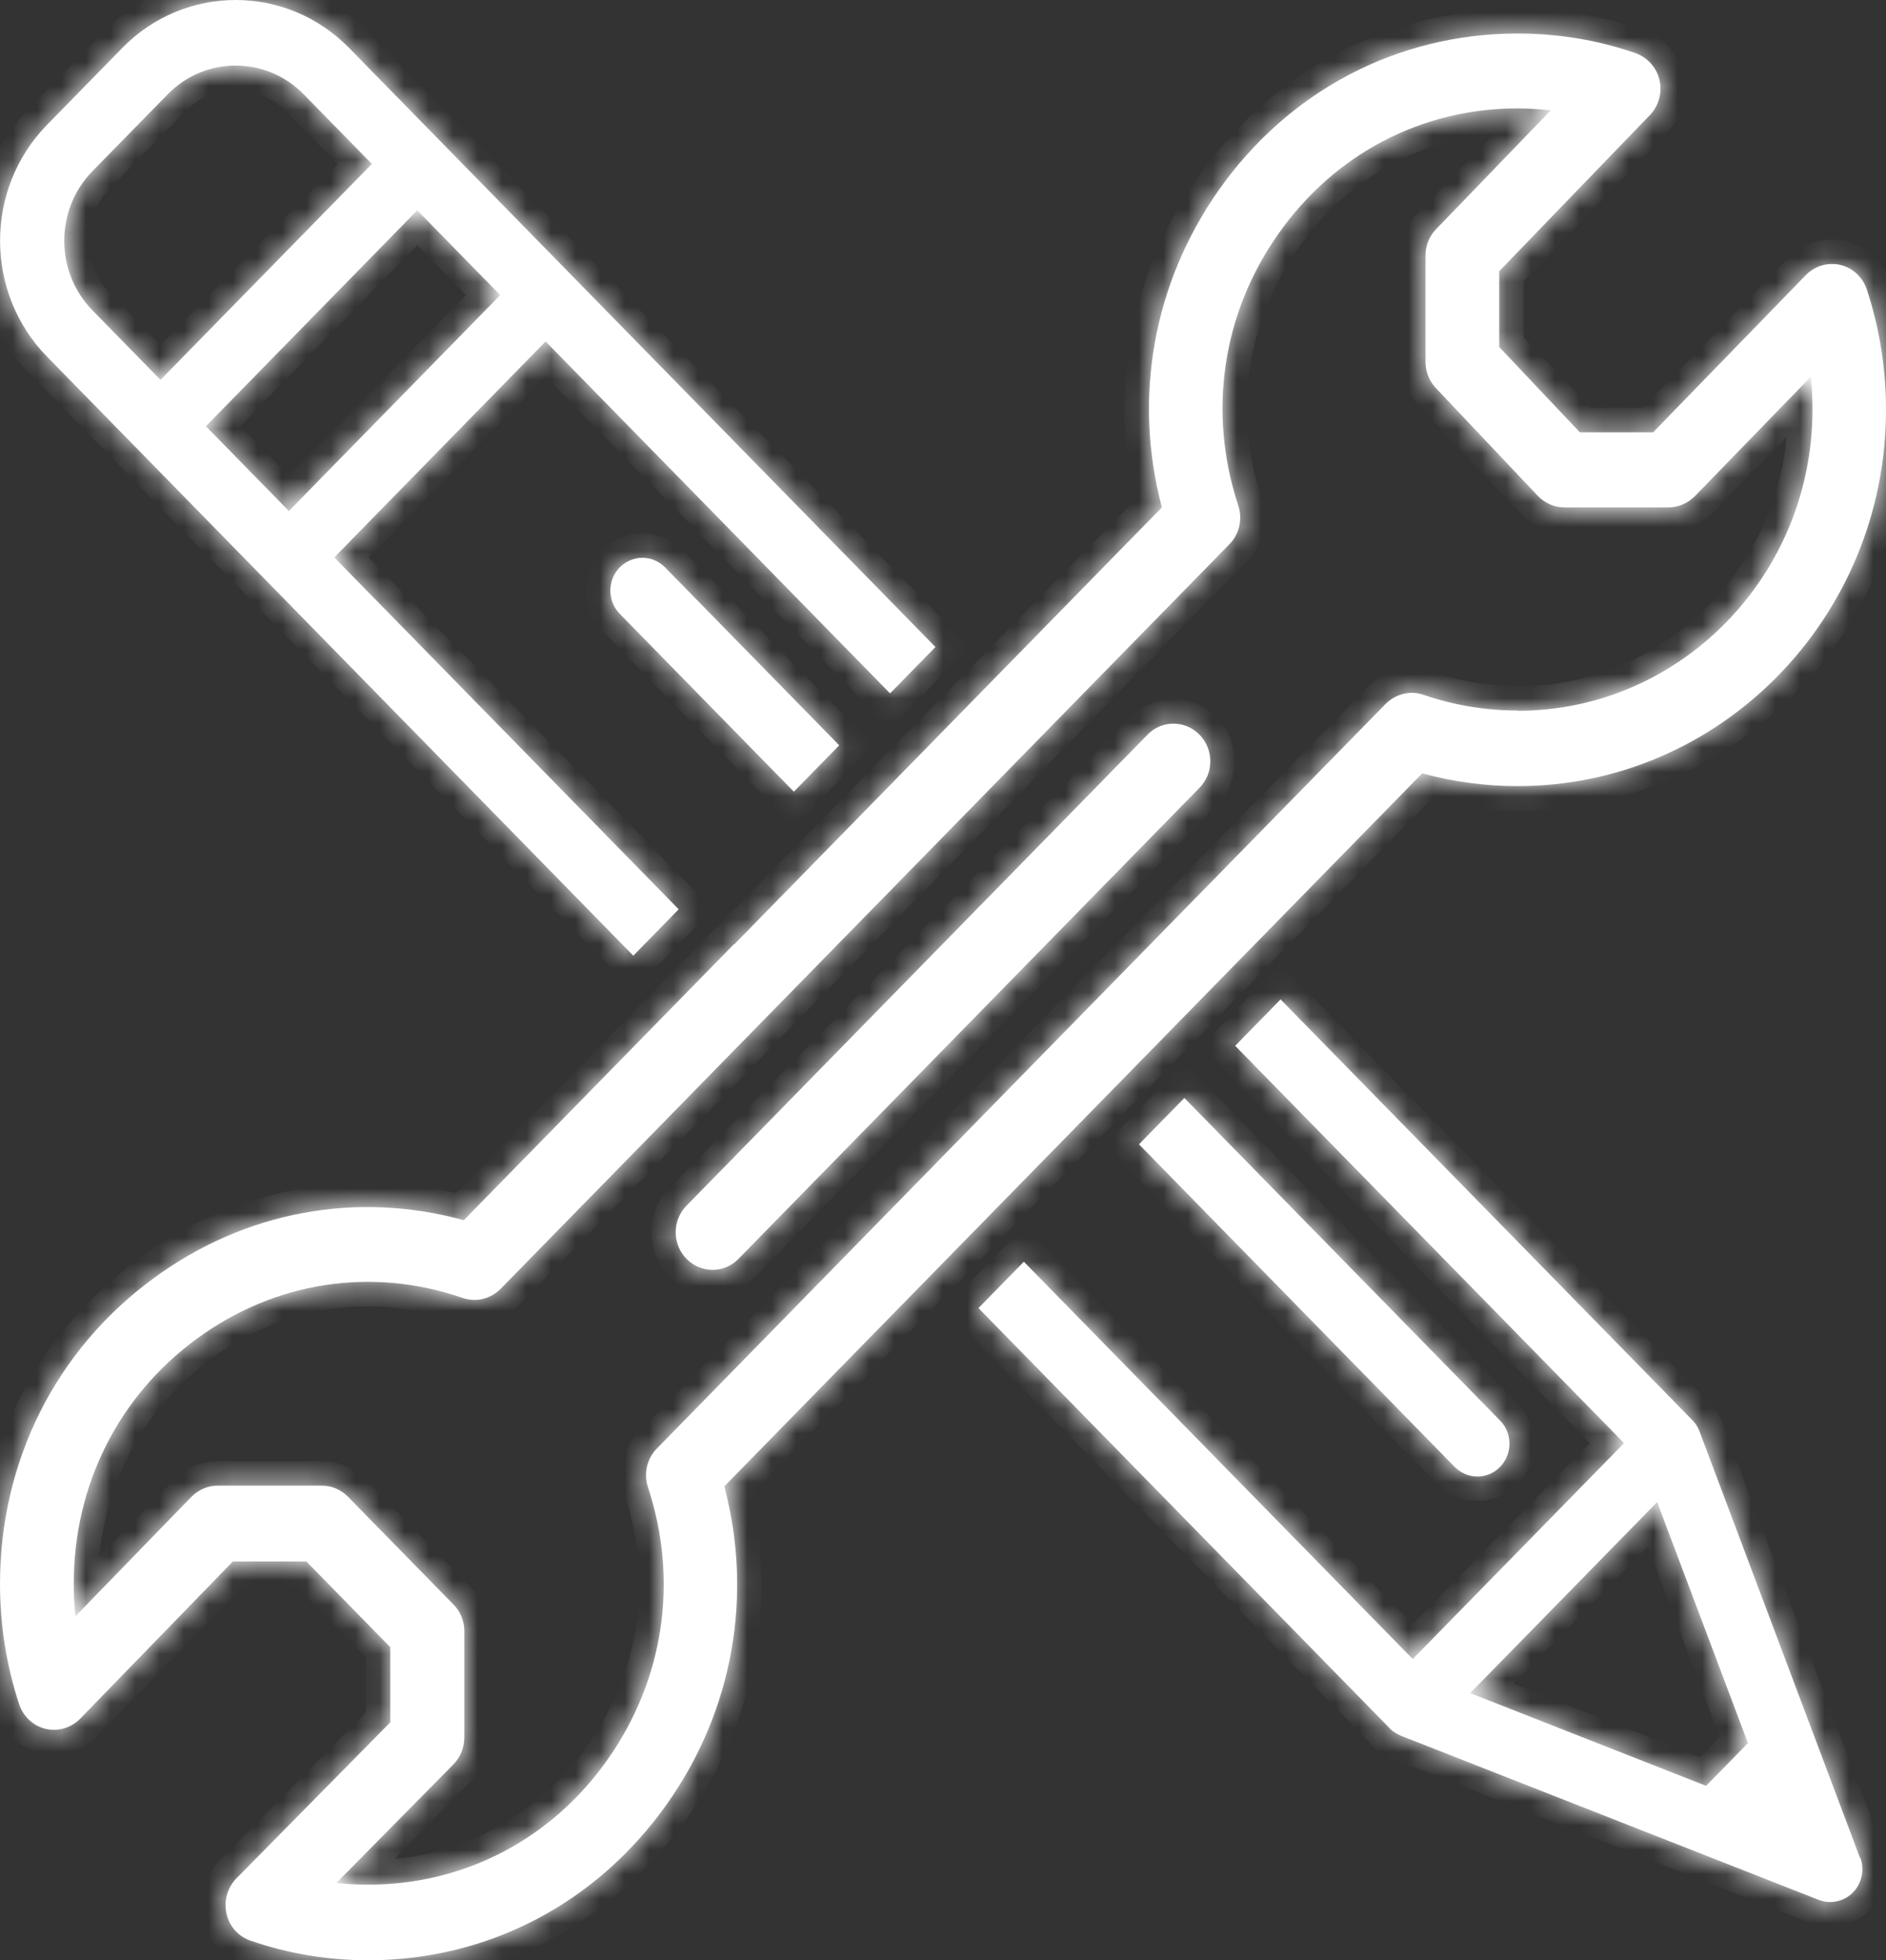 <svg width="77" height="80" viewBox="0 0 77 80" fill="none" xmlns="http://www.w3.org/2000/svg">
<rect x="0" y="0" width="77" height="80" fill="#333333" stroke="none"/>
<mask id="path-1-inside-1_144_110" fill="white">
<path d="M75.938 75.818L69.385 58.411C69.317 58.233 69.221 58.075 69.086 57.947L52.282 40.786L50.429 42.679L66.306 58.894L57.678 67.706L41.801 51.491L39.948 53.383L56.722 70.515L56.741 70.545C56.867 70.663 57.021 70.762 57.185 70.831C57.185 70.831 57.195 70.831 57.205 70.84L74.249 77.533C74.549 77.652 74.886 77.652 75.195 77.533C75.871 77.267 76.209 76.498 75.948 75.799L75.938 75.818ZM69.655 72.881L60.023 69.096L67.657 61.299L71.364 71.136L69.655 72.881Z"/>
<path d="M29.968 38.529L18.936 49.796C14.564 48.593 9.989 49.431 6.264 52.171C2.278 55.089 0 59.633 0 64.64C0 66.316 0.261 67.972 0.782 69.549C0.946 70.052 1.361 70.436 1.863 70.555C2.374 70.673 2.905 70.515 3.272 70.141L9.507 63.724H12.508L15.935 67.223V70.288L9.652 76.656C9.285 77.031 9.13 77.573 9.246 78.095C9.362 78.618 9.738 79.032 10.231 79.199C11.775 79.731 13.387 79.998 15.037 79.998C19.94 79.998 24.38 77.662 27.246 73.6C29.929 69.796 30.75 65.123 29.572 60.658L58.064 31.56C59.328 31.905 60.641 32.082 61.963 32.082C70.254 32.082 77 25.192 77 16.725C77 15.049 76.739 13.393 76.218 11.816C76.054 11.314 75.639 10.929 75.137 10.811C74.626 10.693 74.095 10.85 73.728 11.225L67.493 17.642H64.501L61.21 14.162V11.067L67.358 4.699C67.725 4.325 67.87 3.783 67.754 3.27C67.638 2.758 67.262 2.344 66.769 2.166C65.225 1.634 63.613 1.368 61.963 1.368C57.06 1.368 52.611 3.704 49.754 7.765C47.08 11.57 46.25 16.242 47.437 20.707L29.978 38.539L29.968 38.529ZM61.963 28.997C60.65 28.997 59.357 28.78 58.122 28.356C57.581 28.169 56.983 28.317 56.577 28.721C49.039 36.419 32.786 53.009 26.812 59.12C26.407 59.534 26.271 60.145 26.455 60.697C27.71 64.493 27.111 68.534 24.814 71.796C22.527 75.049 18.965 76.912 15.047 76.912C14.603 76.912 14.168 76.893 13.734 76.843L18.512 72.004C18.792 71.718 18.956 71.323 18.956 70.909V66.562C18.956 66.158 18.801 65.764 18.512 65.478L14.207 61.082C13.927 60.796 13.541 60.629 13.145 60.629H8.889C8.484 60.629 8.107 60.796 7.818 61.082L3.079 65.961C3.031 65.518 3.011 65.074 3.011 64.621C3.011 60.619 4.835 56.981 8.02 54.645C11.215 52.299 15.172 51.688 18.888 52.969C19.429 53.157 20.027 53.009 20.432 52.605C20.519 52.516 50.178 22.225 50.198 22.206C50.603 21.792 50.738 21.18 50.555 20.628C49.3 16.834 49.898 12.792 52.196 9.539C54.483 6.286 58.044 4.423 61.963 4.423C62.416 4.423 62.87 4.453 63.314 4.502L58.633 9.352C58.353 9.638 58.199 10.022 58.199 10.426V14.773C58.199 15.168 58.353 15.552 58.623 15.838L62.783 20.234C63.063 20.53 63.459 20.707 63.864 20.707H68.121C68.526 20.707 68.902 20.54 69.192 20.254L73.931 15.375C73.979 15.818 73.998 16.262 73.998 16.715C73.998 23.487 68.603 29.007 61.963 29.007V28.997Z"/>
<path d="M46.849 29.983L28.028 49.204C27.439 49.805 27.439 50.771 28.028 51.373C28.617 51.974 29.572 51.974 30.151 51.373L48.972 32.151C49.561 31.55 49.561 30.584 48.972 29.983C48.383 29.382 47.428 29.382 46.849 29.983Z"/>
<path d="M27.14 23.142C26.629 22.639 25.828 22.639 25.316 23.142C24.795 23.655 24.785 24.502 25.287 25.035L32.41 32.309L34.263 30.417L27.14 23.142Z"/>
<path d="M27.709 37.109L13.647 22.748L22.276 13.935L36.338 28.297L38.191 26.405L14.255 1.959C11.698 -0.653 7.547 -0.653 4.99 1.959L1.921 5.094C-0.637 7.706 -0.637 11.944 1.921 14.556L25.856 39.002L27.709 37.109ZM3.774 12.664C2.239 11.097 2.239 8.553 3.774 6.986L6.843 3.852C8.377 2.284 10.868 2.284 12.402 3.852L15.182 6.69L6.553 15.503L3.774 12.664ZM8.406 17.395L17.035 8.583L20.423 12.043L11.794 20.855L8.406 17.395Z"/>
<path d="M48.354 44.808L46.501 46.7L59.376 59.85C59.376 59.85 59.396 59.87 59.405 59.879C59.926 60.392 60.757 60.382 61.258 59.85C61.76 59.318 61.751 58.47 61.229 57.957L48.354 44.808Z"/>
</mask>
<path d="M75.938 75.818L69.385 58.411C69.317 58.233 69.221 58.075 69.086 57.947L52.282 40.786L50.429 42.679L66.306 58.894L57.678 67.706L41.801 51.491L39.948 53.383L56.722 70.515L56.741 70.545C56.867 70.663 57.021 70.762 57.185 70.831C57.185 70.831 57.195 70.831 57.205 70.84L74.249 77.533C74.549 77.652 74.886 77.652 75.195 77.533C75.871 77.267 76.209 76.498 75.948 75.799L75.938 75.818ZM69.655 72.881L60.023 69.096L67.657 61.299L71.364 71.136L69.655 72.881Z" fill="white"/>
<path d="M29.968 38.529L18.936 49.796C14.564 48.593 9.989 49.431 6.264 52.171C2.278 55.089 0 59.633 0 64.64C0 66.316 0.261 67.972 0.782 69.549C0.946 70.052 1.361 70.436 1.863 70.555C2.374 70.673 2.905 70.515 3.272 70.141L9.507 63.724H12.508L15.935 67.223V70.288L9.652 76.656C9.285 77.031 9.13 77.573 9.246 78.095C9.362 78.618 9.738 79.032 10.231 79.199C11.775 79.731 13.387 79.998 15.037 79.998C19.94 79.998 24.38 77.662 27.246 73.6C29.929 69.796 30.75 65.123 29.572 60.658L58.064 31.56C59.328 31.905 60.641 32.082 61.963 32.082C70.254 32.082 77 25.192 77 16.725C77 15.049 76.739 13.393 76.218 11.816C76.054 11.314 75.639 10.929 75.137 10.811C74.626 10.693 74.095 10.85 73.728 11.225L67.493 17.642H64.501L61.21 14.162V11.067L67.358 4.699C67.725 4.325 67.87 3.783 67.754 3.27C67.638 2.758 67.262 2.344 66.769 2.166C65.225 1.634 63.613 1.368 61.963 1.368C57.06 1.368 52.611 3.704 49.754 7.765C47.08 11.57 46.25 16.242 47.437 20.707L29.978 38.539L29.968 38.529ZM61.963 28.997C60.65 28.997 59.357 28.78 58.122 28.356C57.581 28.169 56.983 28.317 56.577 28.721C49.039 36.419 32.786 53.009 26.812 59.12C26.407 59.534 26.271 60.145 26.455 60.697C27.71 64.493 27.111 68.534 24.814 71.796C22.527 75.049 18.965 76.912 15.047 76.912C14.603 76.912 14.168 76.893 13.734 76.843L18.512 72.004C18.792 71.718 18.956 71.323 18.956 70.909V66.562C18.956 66.158 18.801 65.764 18.512 65.478L14.207 61.082C13.927 60.796 13.541 60.629 13.145 60.629H8.889C8.484 60.629 8.107 60.796 7.818 61.082L3.079 65.961C3.031 65.518 3.011 65.074 3.011 64.621C3.011 60.619 4.835 56.981 8.02 54.645C11.215 52.299 15.172 51.688 18.888 52.969C19.429 53.157 20.027 53.009 20.432 52.605C20.519 52.516 50.178 22.225 50.198 22.206C50.603 21.792 50.738 21.18 50.555 20.628C49.3 16.834 49.898 12.792 52.196 9.539C54.483 6.286 58.044 4.423 61.963 4.423C62.416 4.423 62.87 4.453 63.314 4.502L58.633 9.352C58.353 9.638 58.199 10.022 58.199 10.426V14.773C58.199 15.168 58.353 15.552 58.623 15.838L62.783 20.234C63.063 20.53 63.459 20.707 63.864 20.707H68.121C68.526 20.707 68.902 20.54 69.192 20.254L73.931 15.375C73.979 15.818 73.998 16.262 73.998 16.715C73.998 23.487 68.603 29.007 61.963 29.007V28.997Z" fill="white"/>
<path d="M46.849 29.983L28.028 49.204C27.439 49.805 27.439 50.771 28.028 51.373C28.617 51.974 29.572 51.974 30.151 51.373L48.972 32.151C49.561 31.55 49.561 30.584 48.972 29.983C48.383 29.382 47.428 29.382 46.849 29.983Z" fill="white"/>
<path d="M27.14 23.142C26.629 22.639 25.828 22.639 25.316 23.142C24.795 23.655 24.785 24.502 25.287 25.035L32.41 32.309L34.263 30.417L27.14 23.142Z" fill="white"/>
<path d="M27.709 37.109L13.647 22.748L22.276 13.935L36.338 28.297L38.191 26.405L14.255 1.959C11.698 -0.653 7.547 -0.653 4.99 1.959L1.921 5.094C-0.637 7.706 -0.637 11.944 1.921 14.556L25.856 39.002L27.709 37.109ZM3.774 12.664C2.239 11.097 2.239 8.553 3.774 6.986L6.843 3.852C8.377 2.284 10.868 2.284 12.402 3.852L15.182 6.69L6.553 15.503L3.774 12.664ZM8.406 17.395L17.035 8.583L20.423 12.043L11.794 20.855L8.406 17.395Z" fill="white"/>
<path d="M48.354 44.808L46.501 46.7L59.376 59.85C59.376 59.85 59.396 59.87 59.405 59.879C59.926 60.392 60.757 60.382 61.258 59.85C61.76 59.318 61.751 58.47 61.229 57.957L48.354 44.808Z" fill="white"/>
<path d="M75.938 75.818L69.385 58.411C69.317 58.233 69.221 58.075 69.086 57.947L52.282 40.786L50.429 42.679L66.306 58.894L57.678 67.706L41.801 51.491L39.948 53.383L56.722 70.515L56.741 70.545C56.867 70.663 57.021 70.762 57.185 70.831C57.185 70.831 57.195 70.831 57.205 70.84L74.249 77.533C74.549 77.652 74.886 77.652 75.195 77.533C75.871 77.267 76.209 76.498 75.948 75.799L75.938 75.818ZM69.655 72.881L60.023 69.096L67.657 61.299L71.364 71.136L69.655 72.881Z" stroke="white" stroke-width="2" mask="url(#path-1-inside-1_144_110)"/>
<path d="M29.968 38.529L18.936 49.796C14.564 48.593 9.989 49.431 6.264 52.171C2.278 55.089 0 59.633 0 64.64C0 66.316 0.261 67.972 0.782 69.549C0.946 70.052 1.361 70.436 1.863 70.555C2.374 70.673 2.905 70.515 3.272 70.141L9.507 63.724H12.508L15.935 67.223V70.288L9.652 76.656C9.285 77.031 9.13 77.573 9.246 78.095C9.362 78.618 9.738 79.032 10.231 79.199C11.775 79.731 13.387 79.998 15.037 79.998C19.94 79.998 24.38 77.662 27.246 73.6C29.929 69.796 30.75 65.123 29.572 60.658L58.064 31.56C59.328 31.905 60.641 32.082 61.963 32.082C70.254 32.082 77 25.192 77 16.725C77 15.049 76.739 13.393 76.218 11.816C76.054 11.314 75.639 10.929 75.137 10.811C74.626 10.693 74.095 10.85 73.728 11.225L67.493 17.642H64.501L61.21 14.162V11.067L67.358 4.699C67.725 4.325 67.87 3.783 67.754 3.27C67.638 2.758 67.262 2.344 66.769 2.166C65.225 1.634 63.613 1.368 61.963 1.368C57.06 1.368 52.611 3.704 49.754 7.765C47.08 11.57 46.25 16.242 47.437 20.707L29.978 38.539L29.968 38.529ZM61.963 28.997C60.65 28.997 59.357 28.78 58.122 28.356C57.581 28.169 56.983 28.317 56.577 28.721C49.039 36.419 32.786 53.009 26.812 59.12C26.407 59.534 26.271 60.145 26.455 60.697C27.71 64.493 27.111 68.534 24.814 71.796C22.527 75.049 18.965 76.912 15.047 76.912C14.603 76.912 14.168 76.893 13.734 76.843L18.512 72.004C18.792 71.718 18.956 71.323 18.956 70.909V66.562C18.956 66.158 18.801 65.764 18.512 65.478L14.207 61.082C13.927 60.796 13.541 60.629 13.145 60.629H8.889C8.484 60.629 8.107 60.796 7.818 61.082L3.079 65.961C3.031 65.518 3.011 65.074 3.011 64.621C3.011 60.619 4.835 56.981 8.02 54.645C11.215 52.299 15.172 51.688 18.888 52.969C19.429 53.157 20.027 53.009 20.432 52.605C20.519 52.516 50.178 22.225 50.198 22.206C50.603 21.792 50.738 21.18 50.555 20.628C49.3 16.834 49.898 12.792 52.196 9.539C54.483 6.286 58.044 4.423 61.963 4.423C62.416 4.423 62.87 4.453 63.314 4.502L58.633 9.352C58.353 9.638 58.199 10.022 58.199 10.426V14.773C58.199 15.168 58.353 15.552 58.623 15.838L62.783 20.234C63.063 20.53 63.459 20.707 63.864 20.707H68.121C68.526 20.707 68.902 20.54 69.192 20.254L73.931 15.375C73.979 15.818 73.998 16.262 73.998 16.715C73.998 23.487 68.603 29.007 61.963 29.007V28.997Z" stroke="white" stroke-width="2" mask="url(#path-1-inside-1_144_110)"/>
<path d="M46.849 29.983L28.028 49.204C27.439 49.805 27.439 50.771 28.028 51.373C28.617 51.974 29.572 51.974 30.151 51.373L48.972 32.151C49.561 31.55 49.561 30.584 48.972 29.983C48.383 29.382 47.428 29.382 46.849 29.983Z" stroke="white" stroke-width="2" mask="url(#path-1-inside-1_144_110)"/>
<path d="M27.14 23.142C26.629 22.639 25.828 22.639 25.316 23.142C24.795 23.655 24.785 24.502 25.287 25.035L32.41 32.309L34.263 30.417L27.14 23.142Z" stroke="white" stroke-width="2" mask="url(#path-1-inside-1_144_110)"/>
<path d="M27.709 37.109L13.647 22.748L22.276 13.935L36.338 28.297L38.191 26.405L14.255 1.959C11.698 -0.653 7.547 -0.653 4.99 1.959L1.921 5.094C-0.637 7.706 -0.637 11.944 1.921 14.556L25.856 39.002L27.709 37.109ZM3.774 12.664C2.239 11.097 2.239 8.553 3.774 6.986L6.843 3.852C8.377 2.284 10.868 2.284 12.402 3.852L15.182 6.69L6.553 15.503L3.774 12.664ZM8.406 17.395L17.035 8.583L20.423 12.043L11.794 20.855L8.406 17.395Z" stroke="white" stroke-width="2" mask="url(#path-1-inside-1_144_110)"/>
<path d="M48.354 44.808L46.501 46.7L59.376 59.85C59.376 59.85 59.396 59.87 59.405 59.879C59.926 60.392 60.757 60.382 61.258 59.85C61.76 59.318 61.751 58.47 61.229 57.957L48.354 44.808Z" stroke="white" stroke-width="2" mask="url(#path-1-inside-1_144_110)"/>
</svg>
